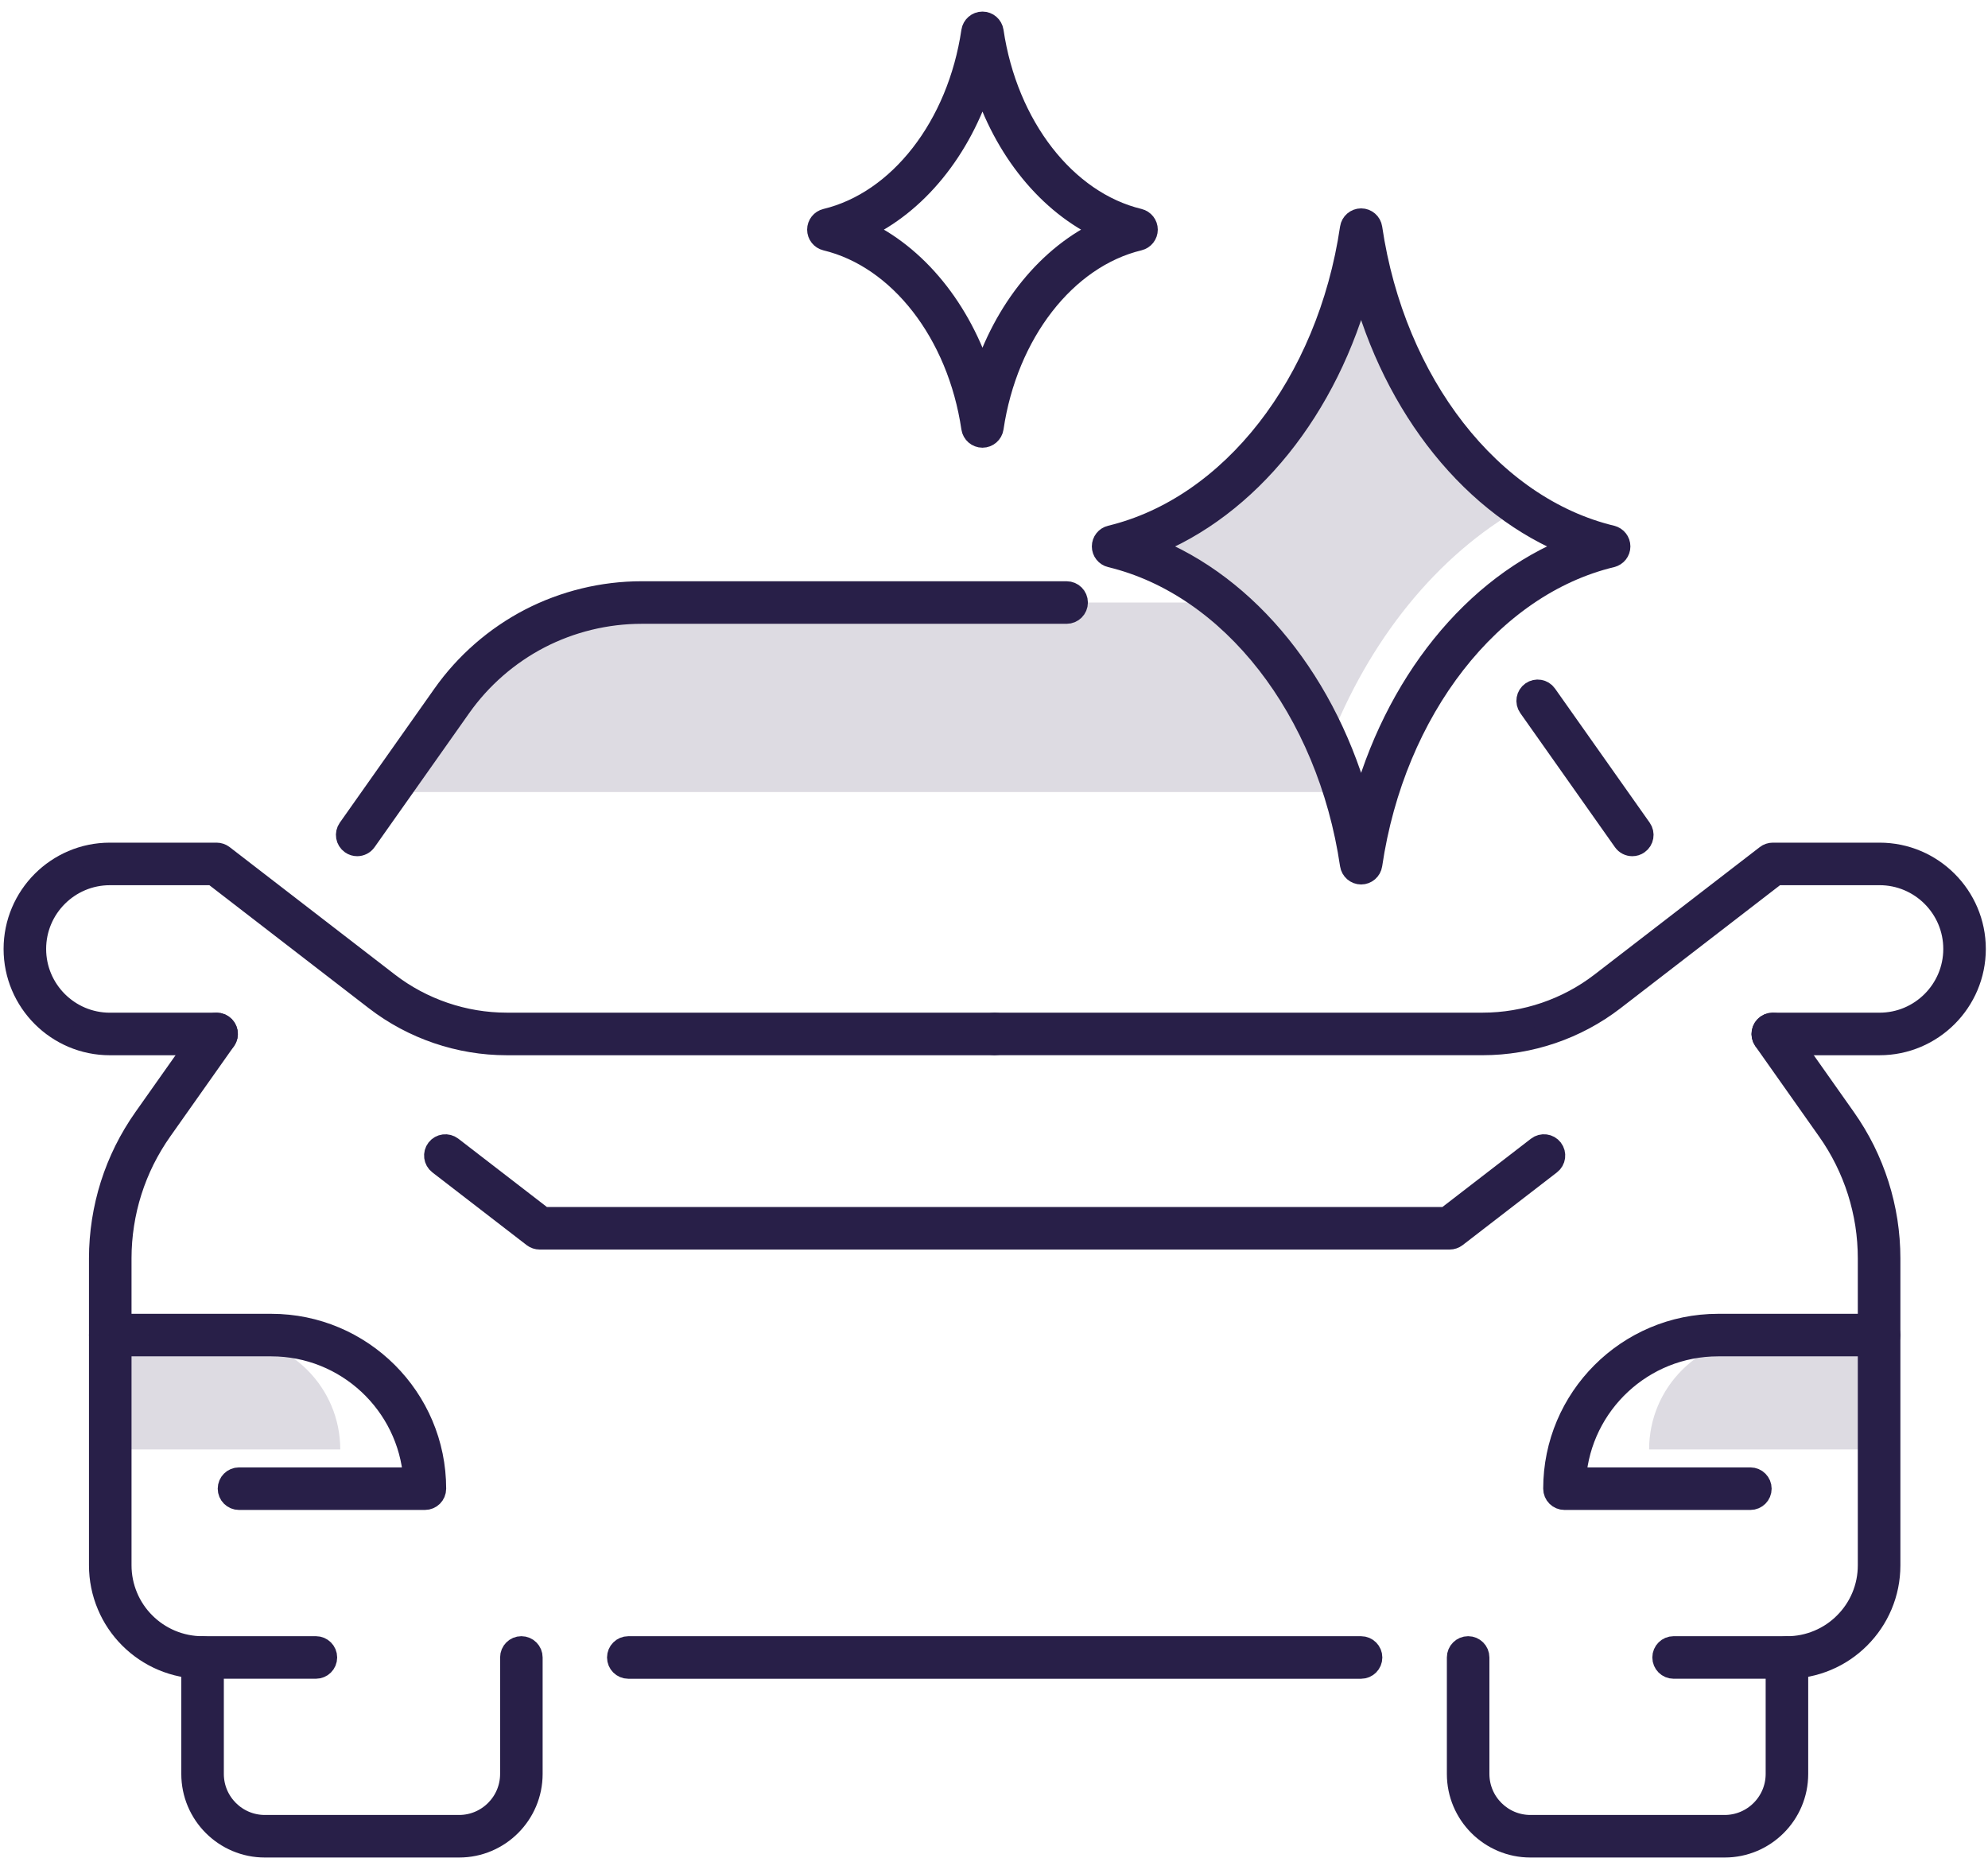 <svg width="122" height="114" viewBox="0 0 122 114" fill="none" xmlns="http://www.w3.org/2000/svg">
<path d="M75.068 36.968H39.741C37.469 36.968 35.267 37.52 33.307 38.535C31.346 39.551 29.626 41.031 28.316 42.887L25.465 46.925L24.285 48.595H82.531C81.052 43.79 78.424 39.725 75.068 36.968Z" fill="#281F48" fill-opacity="0.16"/>
<path d="M84.523 48.592H84.588L84.543 48.528C84.536 48.549 84.53 48.57 84.523 48.592Z" fill="#281F48" fill-opacity="0.16"/>
<path d="M13.992 82.041H6.766V88.93H12.542H20.881C20.88 85.126 17.796 82.041 13.992 82.041Z" fill="#281F48" fill-opacity="0.16"/>
<path d="M108.093 82.041H115.318V88.93H109.542H101.203C101.204 85.126 104.289 82.041 108.093 82.041Z" fill="#281F48" fill-opacity="0.16"/>
<path d="M68.312 33.526C74.001 34.896 78.792 39.489 81.496 45.758C83.985 39.269 88.197 34.056 93.388 31.127C88.335 27.714 84.625 21.494 83.531 14.09C82.078 23.925 76.012 31.671 68.312 33.526Z" fill="#281F48" fill-opacity="0.16"/>
<path d="M61.045 64.101H31.088C28.192 64.101 25.333 63.127 23.038 61.359L13.069 53.669H6.742C4.232 53.669 2.189 55.711 2.189 58.223C2.189 60.734 4.231 62.776 6.742 62.776H13.293C13.659 62.776 13.956 63.073 13.956 63.439C13.956 63.805 13.659 64.102 13.293 64.102H6.742C3.501 64.102 0.863 61.465 0.863 58.223C0.863 54.982 3.5 52.343 6.742 52.343H13.293C13.439 52.343 13.582 52.391 13.699 52.481L23.847 60.307C25.911 61.897 28.482 62.773 31.086 62.773H61.044C61.41 62.773 61.707 63.071 61.707 63.437C61.708 63.804 61.411 64.101 61.045 64.101Z" fill="#281F48" stroke="#281F48" stroke-width="1.285"/>
<path d="M12.424 102.359C11.573 102.359 10.744 102.192 9.964 101.862C9.214 101.545 8.538 101.089 7.954 100.508C7.374 99.926 6.917 99.25 6.601 98.498C6.27 97.717 6.103 96.888 6.103 96.038V77.203C6.103 76.438 6.163 75.669 6.281 74.913C6.398 74.163 6.573 73.415 6.802 72.691C7.031 71.97 7.319 71.258 7.657 70.575C8.002 69.883 8.399 69.22 8.835 68.602L12.752 63.055C12.964 62.754 13.383 62.685 13.674 62.896C13.974 63.107 14.044 63.521 13.834 63.819L9.917 69.367C9.519 69.93 9.16 70.535 8.844 71.164C8.538 71.785 8.274 72.434 8.066 73.091C7.856 73.751 7.697 74.432 7.591 75.115C7.484 75.803 7.429 76.504 7.429 77.201V96.035C7.429 96.708 7.562 97.362 7.823 97.98C8.072 98.572 8.433 99.107 8.893 99.567C9.354 100.027 9.888 100.386 10.48 100.637C11.098 100.898 11.752 101.031 12.425 101.031C12.791 101.031 13.088 101.328 13.088 101.694C13.087 102.062 12.791 102.359 12.424 102.359Z" fill="#281F48" stroke="#281F48" stroke-width="1.285"/>
<path d="M115.345 64.101H108.793C108.428 64.101 108.131 63.804 108.131 63.438C108.131 63.072 108.428 62.775 108.793 62.775H115.345C117.855 62.775 119.898 60.733 119.898 58.221C119.898 55.71 117.856 53.668 115.345 53.668H109.019L99.049 61.356C96.754 63.126 93.894 64.099 90.999 64.099H61.043C60.677 64.099 60.38 63.802 60.38 63.437C60.38 63.071 60.677 62.773 61.043 62.773H90.999C93.603 62.773 96.174 61.897 98.239 60.306L108.388 52.481C108.504 52.391 108.646 52.343 108.793 52.343H115.345C118.586 52.343 121.224 54.981 121.224 58.223C121.223 61.463 118.586 64.101 115.345 64.101Z" fill="#281F48" stroke="#281F48" stroke-width="1.285"/>
<path d="M21.92 51.889C21.786 51.889 21.654 51.85 21.538 51.767C21.238 51.556 21.168 51.142 21.379 50.844L27.188 42.616C28.558 40.675 30.398 39.071 32.509 37.975C34.621 36.883 36.993 36.305 39.37 36.305H65.457C65.823 36.305 66.12 36.602 66.12 36.968C66.12 37.334 65.823 37.631 65.457 37.631H39.37C37.204 37.631 35.043 38.157 33.119 39.153C31.198 40.15 29.52 41.611 28.271 43.38L22.462 51.608C22.332 51.792 22.127 51.889 21.92 51.889Z" fill="#281F48" stroke="#281F48" stroke-width="1.285"/>
<path d="M100.172 51.889C99.965 51.889 99.759 51.792 99.631 51.608L93.822 43.38C93.611 43.081 93.683 42.668 93.981 42.458C94.277 42.247 94.693 42.316 94.904 42.617L100.713 50.844C100.924 51.144 100.853 51.556 100.554 51.767C100.438 51.851 100.306 51.889 100.172 51.889Z" fill="#281F48" stroke="#281F48" stroke-width="1.285"/>
<path d="M83.526 102.357H38.558C38.192 102.357 37.895 102.06 37.895 101.694C37.895 101.329 38.192 101.031 38.558 101.031H83.526C83.892 101.031 84.189 101.329 84.189 101.694C84.189 102.06 83.892 102.357 83.526 102.357Z" fill="#281F48" stroke="#281F48" stroke-width="1.285"/>
<path d="M109.657 102.359C109.291 102.359 108.994 102.062 108.994 101.696C108.994 101.33 109.291 101.033 109.657 101.033C110.331 101.033 110.984 100.901 111.602 100.639C112.196 100.389 112.732 100.028 113.189 99.569C113.65 99.109 114.01 98.575 114.261 97.982C114.521 97.366 114.653 96.712 114.653 96.037V77.203C114.653 76.51 114.599 75.807 114.493 75.118C114.385 74.432 114.225 73.752 114.017 73.094C113.809 72.436 113.545 71.788 113.237 71.165C112.928 70.542 112.568 69.937 112.166 69.37L108.25 63.822C108.039 63.522 108.111 63.11 108.409 62.899C108.706 62.687 109.123 62.757 109.332 63.058L113.248 68.606C113.689 69.229 114.084 69.893 114.425 70.576C114.763 71.26 115.051 71.972 115.28 72.694C115.51 73.415 115.686 74.162 115.804 74.916C115.921 75.673 115.981 76.443 115.981 77.206V96.04C115.981 96.894 115.814 97.721 115.485 98.499C115.166 99.251 114.71 99.927 114.128 100.51C113.547 101.09 112.873 101.545 112.118 101.863C111.336 102.192 110.507 102.359 109.657 102.359Z" fill="#281F48" stroke="#281F48" stroke-width="1.285"/>
<path d="M28.174 113.325H16.253C13.78 113.325 11.768 111.313 11.768 108.84V101.693C11.768 101.327 12.065 101.03 12.431 101.03H19.386C19.752 101.03 20.049 101.327 20.049 101.693C20.049 102.059 19.752 102.356 19.386 102.356H13.094V108.84C13.094 110.581 14.51 111.999 16.253 111.999H28.174C29.915 111.999 31.333 110.582 31.333 108.84V101.693C31.333 101.327 31.63 101.03 31.995 101.03C32.361 101.03 32.658 101.327 32.658 101.693V108.84C32.657 111.314 30.647 113.325 28.174 113.325Z" fill="#281F48" stroke="#281F48" stroke-width="1.285"/>
<path d="M105.84 113.325H93.919C91.446 113.325 89.434 111.313 89.434 108.84V101.693C89.434 101.327 89.731 101.03 90.097 101.03C90.463 101.03 90.76 101.327 90.76 101.693V108.84C90.76 110.581 92.177 111.999 93.919 111.999H105.84C107.581 111.999 108.998 110.582 108.998 108.84V102.356H102.706C102.34 102.356 102.043 102.059 102.043 101.693C102.043 101.327 102.34 101.03 102.706 101.03H109.661C110.027 101.03 110.324 101.327 110.324 101.693V108.84C110.324 111.314 108.313 113.325 105.84 113.325Z" fill="#281F48" stroke="#281F48" stroke-width="1.285"/>
<path d="M26.076 92H14.667C14.301 92 14.004 91.703 14.004 91.337C14.004 90.971 14.301 90.674 14.667 90.674H25.388C25.047 86.151 21.26 82.576 16.651 82.576H6.766C6.4 82.576 6.103 82.279 6.103 81.913C6.103 81.547 6.4 81.251 6.766 81.251H16.651C22.212 81.251 26.738 85.776 26.738 91.337C26.739 91.704 26.443 92 26.076 92Z" fill="#281F48" stroke="#281F48" stroke-width="1.285"/>
<path d="M107.418 92H96.009C95.643 92 95.346 91.703 95.346 91.337C95.346 85.776 99.872 81.251 105.433 81.251H115.318C115.684 81.251 115.981 81.547 115.981 81.913C115.981 82.279 115.684 82.576 115.318 82.576H105.433C100.824 82.576 97.037 86.151 96.696 90.674H107.417C107.783 90.674 108.08 90.971 108.08 91.337C108.081 91.704 107.785 92 107.418 92Z" fill="#281F48" stroke="#281F48" stroke-width="1.285"/>
<path d="M88.963 76.022H33.116C32.971 76.022 32.827 75.974 32.711 75.884L26.925 71.422C26.635 71.199 26.582 70.783 26.806 70.492C27.029 70.203 27.448 70.152 27.736 70.373L33.343 74.697H88.738L94.345 70.373C94.633 70.149 95.052 70.202 95.275 70.492C95.499 70.783 95.446 71.199 95.155 71.422L89.369 75.884C89.252 75.974 89.109 76.022 88.963 76.022Z" fill="#281F48" stroke="#281F48" stroke-width="1.285"/>
<path d="M83.53 53.624C83.201 53.624 82.922 53.383 82.873 53.058C81.469 43.542 75.554 35.952 68.155 34.17C67.857 34.097 67.647 33.832 67.647 33.526C67.647 33.219 67.857 32.953 68.155 32.881C75.554 31.099 81.469 23.509 82.873 13.993C82.922 13.668 83.201 13.427 83.53 13.427C83.858 13.427 84.137 13.668 84.186 13.993C85.59 23.509 91.504 31.099 98.904 32.881C99.202 32.954 99.412 33.219 99.412 33.526C99.412 33.833 99.202 34.098 98.904 34.17C91.505 35.952 85.59 43.542 84.186 53.058C84.137 53.383 83.858 53.624 83.53 53.624ZM70.521 33.526C76.629 35.896 81.522 41.979 83.53 49.647C85.537 41.979 90.43 35.896 96.537 33.526C90.43 31.155 85.536 25.073 83.53 17.406C81.522 25.073 76.628 31.155 70.521 33.526Z" fill="#281F48" stroke="#281F48" stroke-width="1.285"/>
<path d="M60.292 26.826C59.963 26.826 59.684 26.585 59.635 26.26C58.777 20.448 55.181 15.817 50.682 14.735C50.384 14.662 50.175 14.397 50.175 14.09C50.175 13.784 50.384 13.518 50.682 13.446C55.181 12.364 58.777 7.731 59.635 1.921C59.684 1.595 59.963 1.353 60.292 1.353C60.62 1.353 60.899 1.595 60.948 1.919C61.807 7.731 65.403 12.363 69.901 13.445C70.199 13.518 70.409 13.783 70.409 14.089C70.409 14.395 70.199 14.662 69.901 14.733C65.403 15.816 61.807 20.45 60.948 26.259C60.899 26.585 60.62 26.826 60.292 26.826ZM52.858 14.089C56.243 15.63 58.971 18.983 60.293 23.194C61.615 18.982 64.344 15.63 67.728 14.089C64.343 12.55 61.615 9.196 60.293 4.984C58.971 9.198 56.242 12.55 52.858 14.089Z" fill="#281F48" stroke="#281F48" stroke-width="1.285"/>
</svg>
